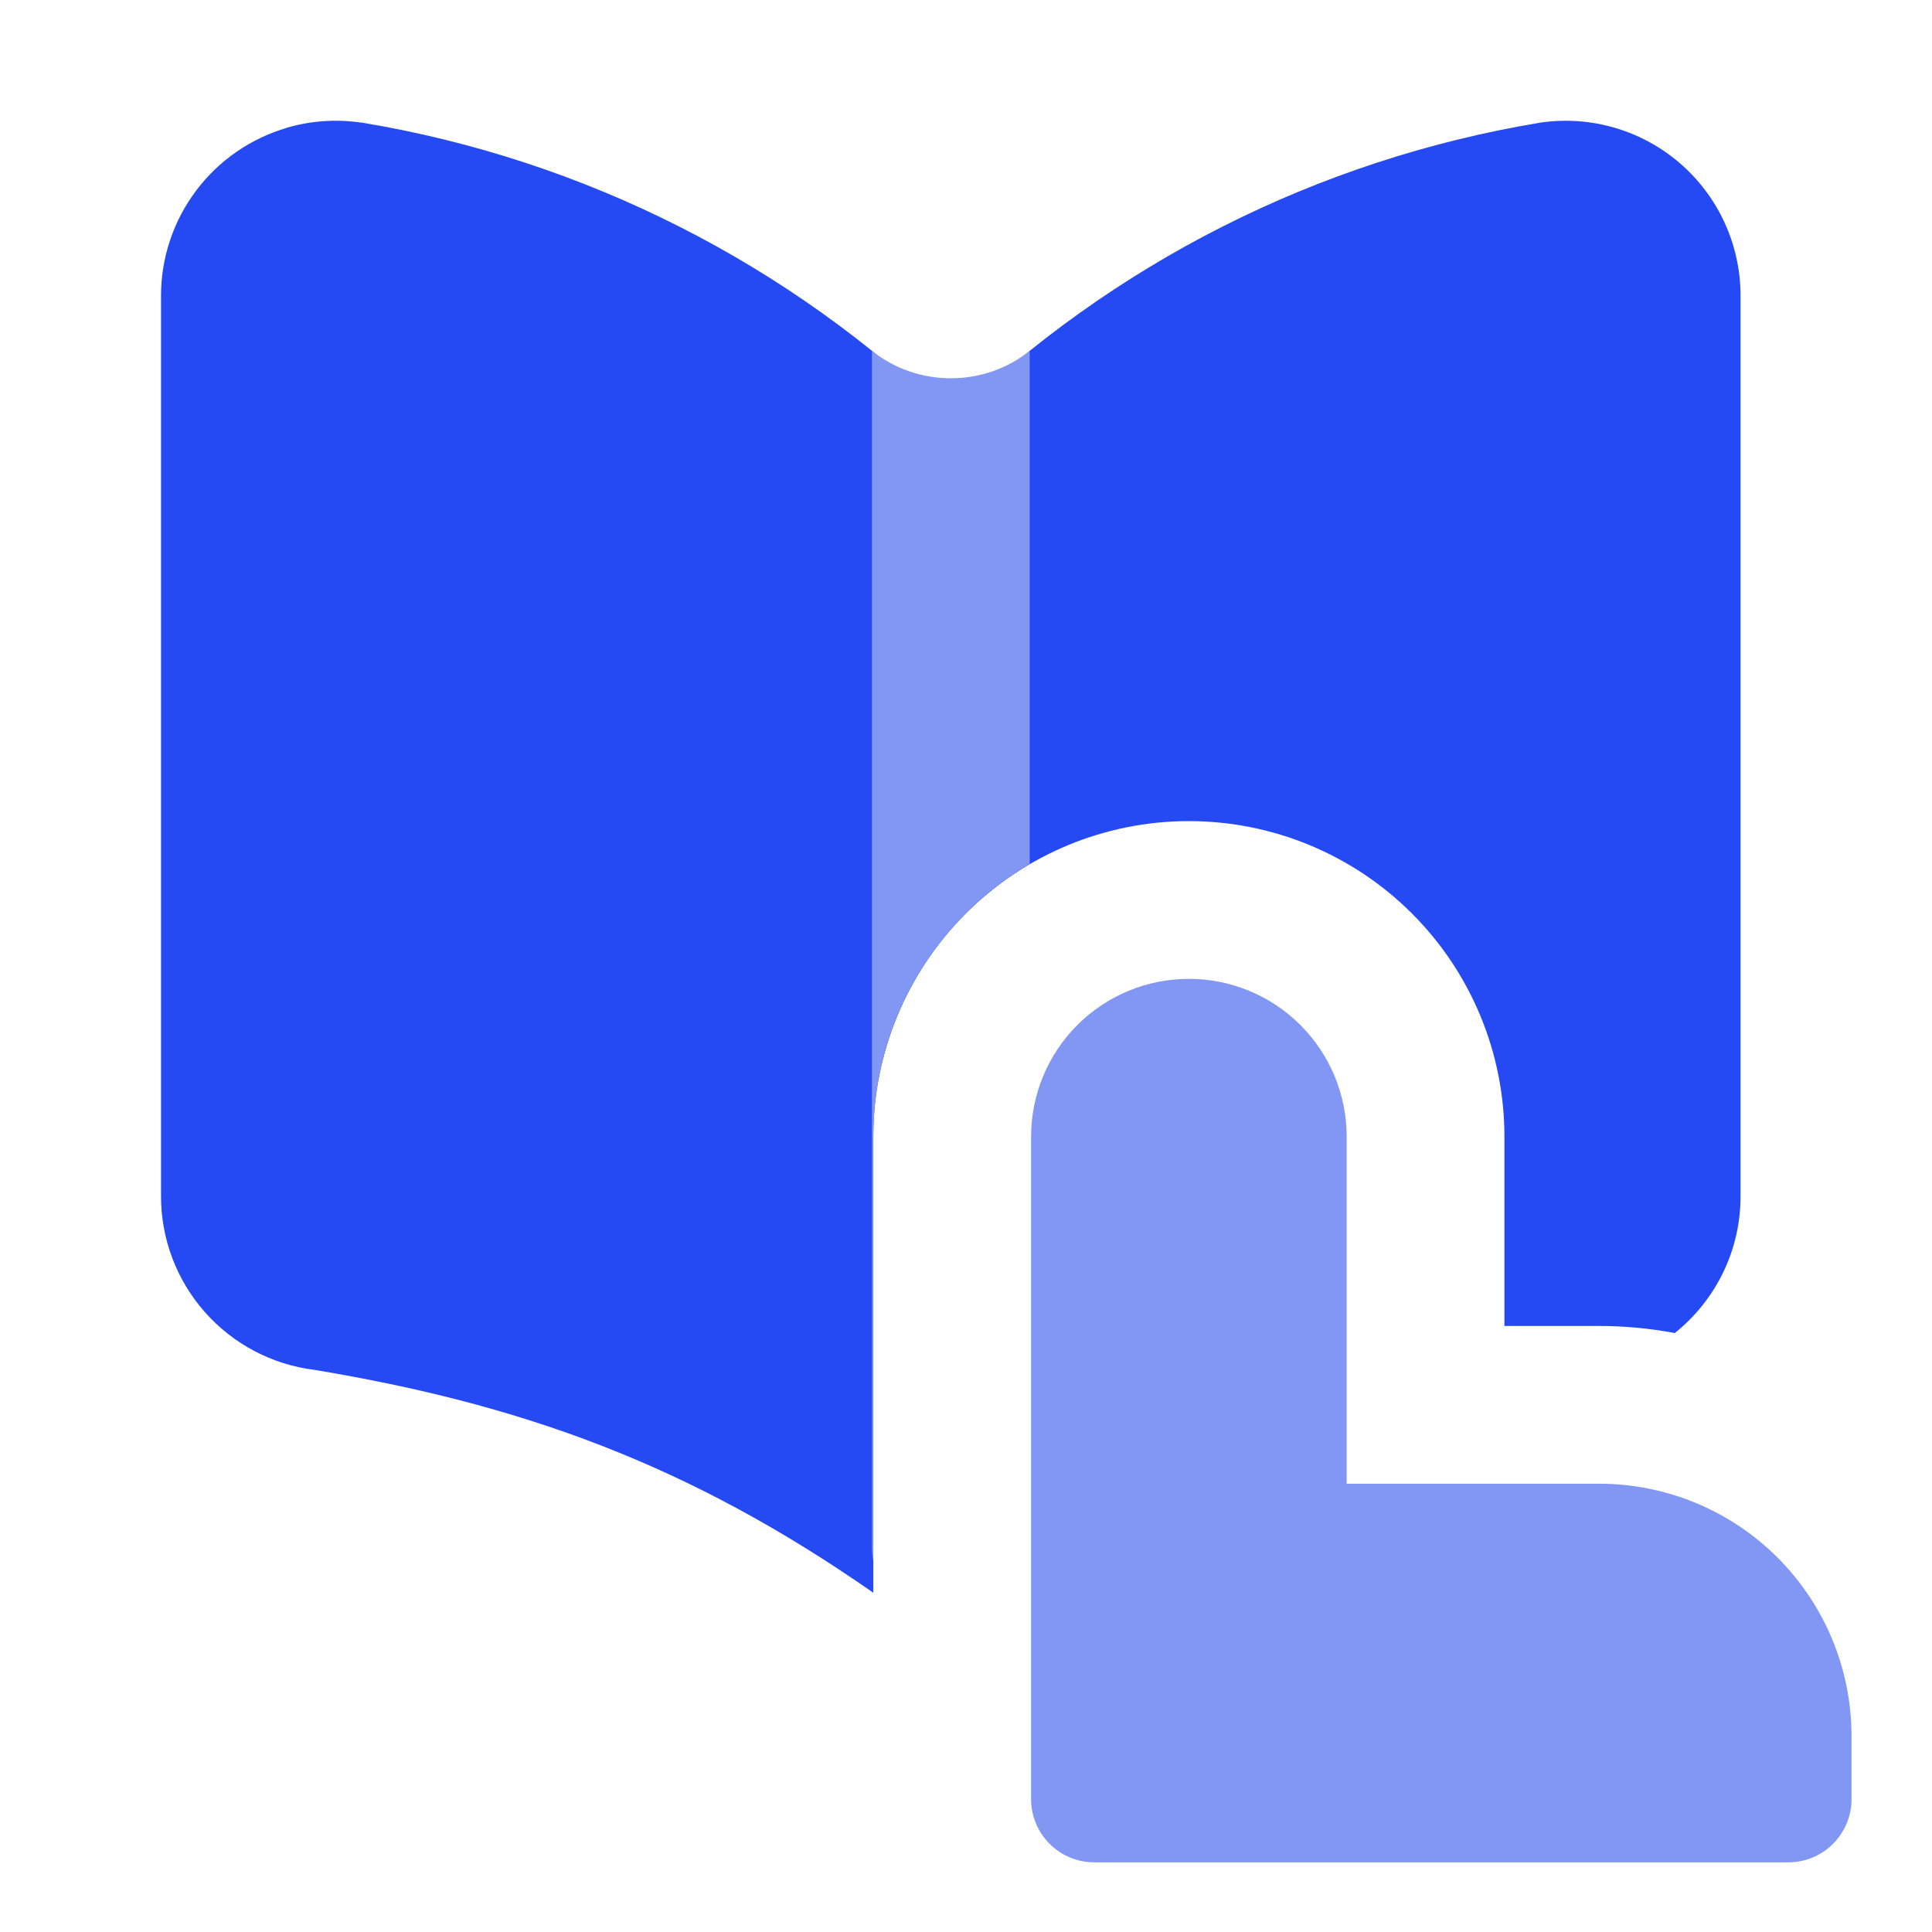 <svg xmlns="http://www.w3.org/2000/svg" width="32" height="32" viewBox="0 0 32 32" fill="none"><path fill-rule="evenodd" clip-rule="evenodd" d="M4.753 2.115C5.148 2 5.562 1.971 5.97 2.029L5.995 2.031C9.674 2.642 13.078 4.365 15.749 6.967C18.42 4.365 21.824 2.644 25.503 2.033L25.526 2.029C25.937 1.971 26.355 2.001 26.753 2.119C27.151 2.236 27.519 2.438 27.832 2.71C28.145 2.982 28.396 3.318 28.568 3.695C28.74 4.073 28.829 4.483 28.829 4.897V19.8C28.831 20.238 28.735 20.67 28.546 21.065C28.357 21.459 28.082 21.806 27.74 22.079C27.326 22.002 26.906 21.962 26.485 21.962H24.918V18.826C24.918 17.44 24.367 16.111 23.387 15.131C22.407 14.151 21.078 13.6 19.691 13.6C18.305 13.6 16.976 14.151 15.996 15.131C15.016 16.111 14.465 17.44 14.465 18.826V26.381C11.401 24.245 8.633 23.26 5.213 22.69C4.508 22.604 3.86 22.262 3.39 21.729C2.921 21.197 2.663 20.51 2.667 19.8V4.895C2.667 4.269 2.871 3.66 3.247 3.159C3.623 2.658 4.152 2.292 4.753 2.117V2.115Z" fill="#254AF3"></path><path fill-rule="evenodd" clip-rule="evenodd" d="M14.465 18.826C14.465 16.901 15.504 15.218 17.055 14.31V5.811C16.299 6.417 15.199 6.417 14.442 5.811V25.62C14.442 25.704 14.449 25.783 14.463 25.863V18.826H14.465ZM17.078 29.801V18.826C17.078 18.133 17.354 17.468 17.844 16.978C18.334 16.488 18.998 16.213 19.692 16.213C20.385 16.213 21.049 16.488 21.539 16.978C22.029 17.468 22.305 18.133 22.305 18.826V24.575H26.486C27.595 24.575 28.658 25.015 29.442 25.799C30.226 26.583 30.667 27.647 30.667 28.756V29.801C30.667 30.078 30.556 30.344 30.36 30.54C30.165 30.736 29.899 30.846 29.621 30.846H18.124C17.846 30.846 17.581 30.736 17.385 30.54C17.189 30.344 17.078 30.078 17.078 29.801Z" fill="#8296F3"></path></svg>